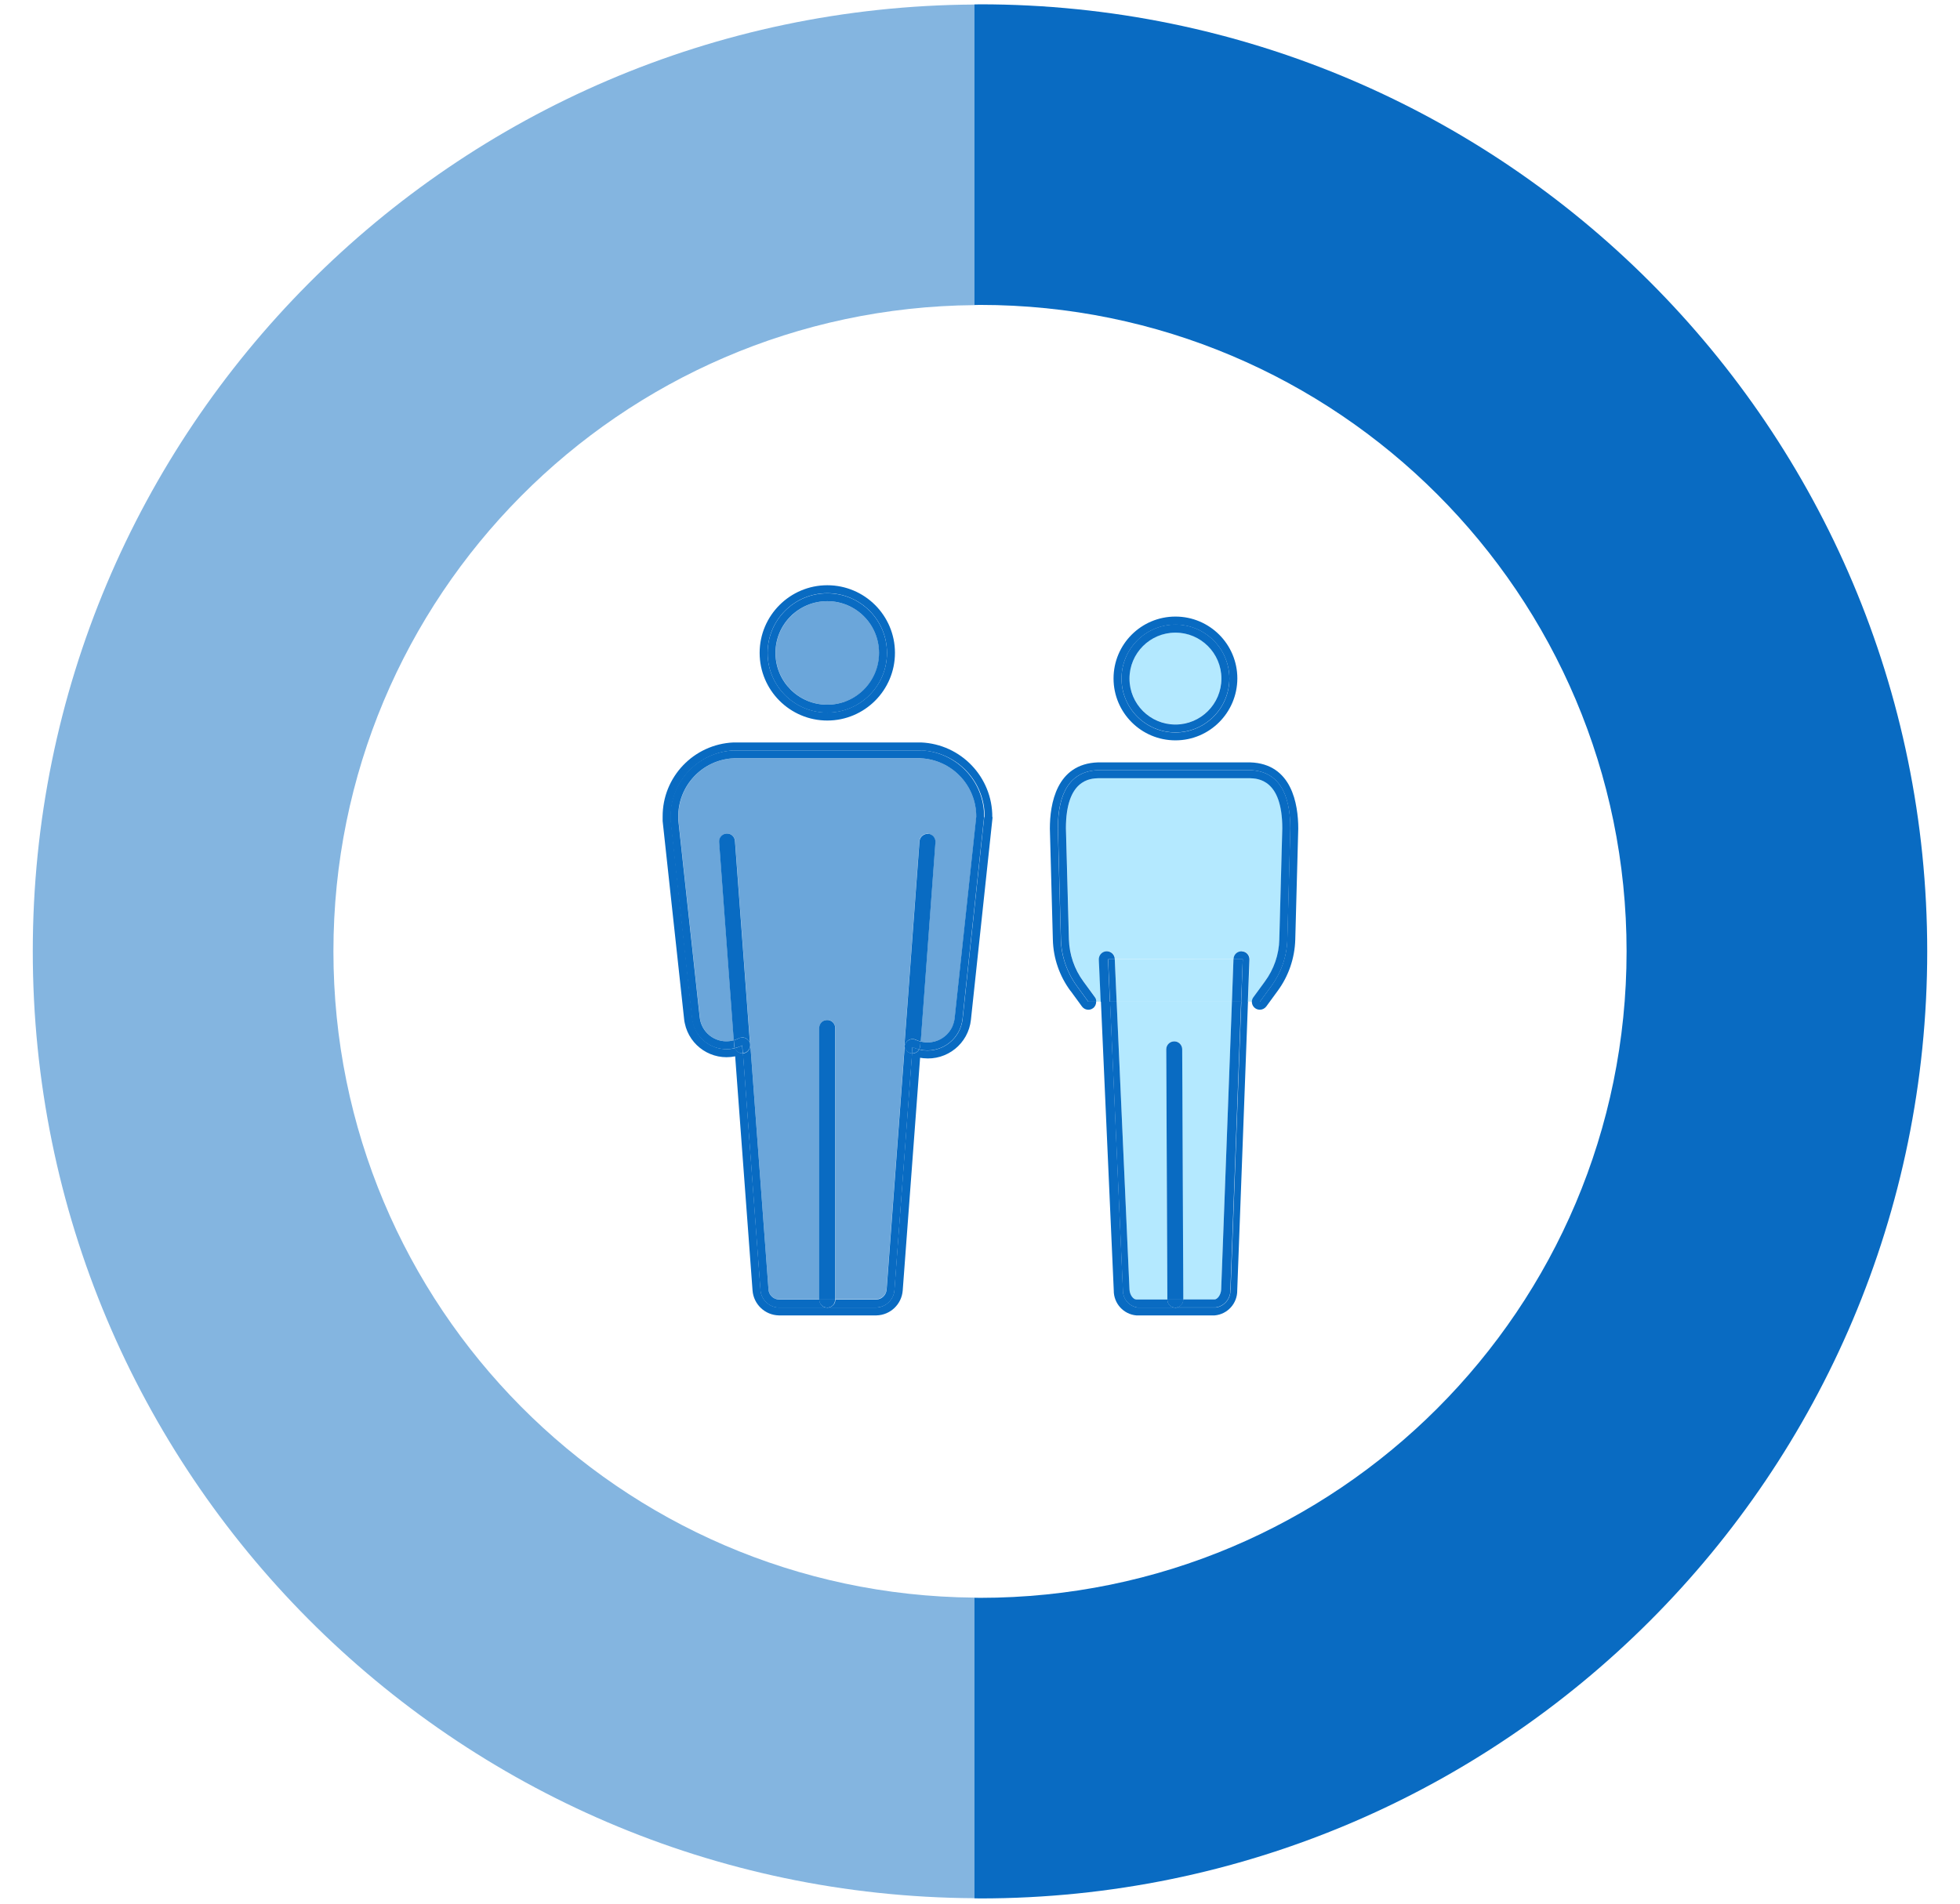 <svg id="_レイヤー_2" data-name="レイヤー 2" xmlns="http://www.w3.org/2000/svg" viewBox="0 0 177 172" height="172" width="177"><defs><style>      .cls-1 {        fill: none;      }      .cls-2 {        fill: #b4e9ff;      }      .cls-3 {        fill: #84b5e0;      }      .cls-4 {        fill: #fff;      }      .cls-5 {        fill: #6ba6da;      }      .cls-6 {        fill: #096bc2;      }    </style></defs><g id="_レイヤー_1-2" data-name="レイヤー 1"><g id="_グループ_2285" data-name="グループ 2285"><rect id="_長方形_1853" data-name="長方形 1853" class="cls-4" width="177" height="172" /><g><path class="cls-1" d="M106.15,55.7c3.09,0,5.59,2.5,5.59,5.59,0,3.08-2.5,5.58-5.59,5.59-3.09,0-5.59-2.5-5.59-5.59s2.5-5.59,5.59-5.59ZM94.82,74.82c0-2.18.57-5.86,4.35-5.97h13.73c3.78.12,4.35,3.79,4.35,5.97v.02l-.27,10.03c-.04,1.67-.6,3.28-1.59,4.62l-1.03,1.41c-.14.18-.35.29-.58.29h0c-.4,0-.72-.32-.72-.72h-.37l-.97,26.06c.02,1.18-.87,2.17-2.04,2.27h0s-7.07,0-7.07,0c-1.17-.1-2.06-1.08-2.04-2.25l-1.16-26.08h-.41c0,.22-.09.44-.28.58-.32.24-.77.17-1-.15l-1.03-1.41c-.99-1.34-1.54-2.96-1.59-4.62l-.27-10.03v-.02ZM74.71,52.86c3.38,0,6.11,2.74,6.11,6.11h0c0,3.37-2.74,6.11-6.11,6.11-3.38,0-6.11-2.74-6.11-6.11s2.74-6.11,6.11-6.11ZM87.66,92.12c-.23,2.15-2.16,3.7-4.3,3.47-.1-.01-.19-.02-.29-.04l-1.57,21.03c-.1,1.24-1.12,2.21-2.37,2.24h-.02s-8.8,0-8.8,0c-1.25-.03-2.27-1-2.37-2.24l-1.57-21.16c-2.08.43-4.12-.9-4.55-2.99-.03-.12-.04-.24-.06-.37l-1.94-17.89v-.04c0-.15,0-.25,0-.33-.02-3.6,2.81-6.57,6.4-6.73h16.93c3.61.15,6.46,3.13,6.44,6.74,0,.03,0,.05,0,.08l-1.95,18.24Z" /><path class="cls-5" d="M65.61,75.29c.4-.03.74.27.77.66l1.36,18.34s.02.05.02.08l1.64,22.09c.04.5.44.89.93.91h3.66v-24.5c-.01-.4.3-.73.69-.75.4-.01.73.3.75.69,0,.02,0,.04,0,.05v24.5h3.7c.5-.03.9-.42.93-.91l1.63-21.94s0-.01,0-.02c0-.04-.02-.09-.02-.13l1.36-18.42c.04-.39.4-.68.8-.63.37.04.65.36.64.74l-1.33,18.02c1.13.3,2.34-.23,2.86-1.32.12-.25.19-.52.22-.79l1.95-18.2c0-2.82-2.21-5.14-5.02-5.27h-16.9c-2.82.14-5.02,2.49-4.99,5.31v.23l1.94,17.87c.14,1.32,1.33,2.28,2.66,2.14.14-.01.27-.04.41-.08l-1.32-17.9c-.03-.4.27-.74.66-.77Z" /><path class="cls-6" d="M89.61,73.8c.02-3.61-2.83-6.59-6.44-6.74h-16.93c-3.6.16-6.43,3.13-6.4,6.73,0,.08,0,.19,0,.33v.04l1.94,17.89c.01.12.03.25.06.37.43,2.08,2.47,3.42,4.55,2.99l1.57,21.16c.1,1.24,1.12,2.21,2.37,2.24h8.82c1.25-.03,2.27-1,2.37-2.24l1.57-21.03c.1.02.19.03.29.04,2.15.23,4.07-1.32,4.3-3.47l1.95-18.24s0-.05,0-.08ZM88.88,73.8l-1.95,18.24c-.19,1.75-1.76,3.01-3.51,2.83-.14-.01-.27-.05-.41-.08-.12.21-.35.36-.61.36h0s-.04,0-.04,0l-1.59,21.37c-.06.87-.78,1.55-1.65,1.58h-4.3s-.07.02-.1.02-.07-.02-.1-.02h-4.29c-.87-.03-1.59-.71-1.65-1.58l-1.58-21.38s0,0,0,0h-.05c-.31,0-.56-.2-.66-.47-1.38.35-2.87-.28-3.54-1.6-.17-.34-.29-.71-.33-1.09l-1.94-17.89c0-.14,0-.23,0-.28-.03-3.22,2.49-5.88,5.7-6.03h16.92c3.22.14,5.75,2.8,5.72,6.02h0Z" /><path class="cls-6" d="M81.7,94.51s0,.01,0,.02l-1.63,21.94c-.04.5-.44.89-.93.91h-3.7v.02c0,.36-.27.64-.61.7h4.3c.87-.02,1.59-.71,1.65-1.58l1.59-21.37h-.01c-.35-.03-.61-.3-.65-.64Z" /><path class="cls-6" d="M83.16,67.78h-16.92c-3.21.15-5.73,2.81-5.7,6.03,0,.05,0,.15,0,.28l1.94,17.89c.04.38.15.75.33,1.09.68,1.32,2.16,1.95,3.54,1.6-.02-.06-.05-.12-.05-.19l-.04-.52c-.13.04-.27.07-.41.08-1.32.14-2.51-.81-2.66-2.14l-1.94-17.87v-.23c-.03-2.82,2.17-5.17,4.99-5.31h16.9c2.81.13,5.03,2.45,5.02,5.27l-1.95,18.2c-.03.28-.11.54-.22.79-.52,1.09-1.73,1.62-2.86,1.32l-.03.4c0,.11-.05.21-.1.31.13.03.27.06.41.08,1.75.19,3.32-1.08,3.51-2.83l1.95-18.24h0c.03-3.22-2.5-5.88-5.72-6.02Z" /><path class="cls-6" d="M73.99,117.4v-.02h-3.66c-.5-.03-.9-.42-.93-.91l-1.64-22.09s-.02-.05-.02-.08v.08c.04.39-.26.74-.65.77l1.58,21.38c.07.87.78,1.55,1.65,1.58h4.29c-.35-.05-.61-.34-.61-.7Z" /><path class="cls-5" d="M74.71,63.65c2.58,0,4.68-2.09,4.68-4.67h0c0-2.58-2.09-4.67-4.67-4.68-2.58,0-4.68,2.09-4.68,4.67,0,2.58,2.09,4.68,4.67,4.68Z" /><path class="cls-6" d="M74.71,65.08c3.37,0,6.11-2.74,6.11-6.11h0c0-3.38-2.74-6.11-6.11-6.11s-6.11,2.74-6.11,6.11,2.74,6.11,6.11,6.11ZM74.71,53.58c2.98,0,5.39,2.41,5.39,5.39,0,2.98-2.42,5.39-5.39,5.39-2.98,0-5.39-2.41-5.39-5.39s2.41-5.39,5.39-5.39Z" /><path class="cls-6" d="M74.71,64.37c2.98,0,5.39-2.42,5.39-5.39,0-2.98-2.41-5.39-5.39-5.39s-5.39,2.41-5.39,5.39,2.41,5.39,5.39,5.39ZM74.71,54.3c2.58,0,4.67,2.09,4.67,4.67h0c0,2.58-2.09,4.68-4.68,4.68-2.58,0-4.67-2.09-4.67-4.68,0-2.58,2.09-4.67,4.68-4.67Z" /><path class="cls-6" d="M75.42,92.82c-.01-.4-.35-.71-.75-.69-.4.01-.71.35-.69.75v24.5h1.44v-24.5s0-.04,0-.05Z" /><path class="cls-6" d="M74.7,118.12s.07-.02.1-.02h-.21s.07.02.1.02Z" /><path class="cls-6" d="M75.42,117.4v-.02h-1.44v.02c0,.36.27.64.61.7h.21c.35-.05.61-.34.61-.7Z" /><path class="cls-6" d="M67.03,93.7h0c.35,0,.63.25.7.59l-1.36-18.34c-.03-.4-.37-.69-.77-.66-.4.03-.69.37-.66.77l1.32,17.9c.15-.04.3-.1.44-.17.1-.05.21-.08.33-.08Z" /><path class="cls-6" d="M66.36,94.67c.1.27.36.47.66.47h0s.05,0,.05,0c0,0,0,0,0,0l-.05-.71c-.22.11-.44.19-.67.25Z" /><path class="cls-6" d="M67.74,94.37v-.08c-.07-.33-.35-.58-.7-.58h0c-.11,0-.23.02-.33.08-.14.07-.29.13-.44.17l.04.52c0,.07.03.13.05.19.23-.06.45-.13.67-.25l.05.71c.39-.03.69-.37.66-.77Z" /><path class="cls-6" d="M83.84,75.32c-.39-.04-.75.24-.8.63l-1.36,18.42s.01.09.02.13c.04-.39.37-.68.76-.65.09,0,.18.03.26.07.14.07.28.11.43.15l1.33-18.02c.01-.38-.26-.7-.64-.74Z" /><path class="cls-6" d="M82.35,95.14h.04c.26,0,.49-.14.61-.36-.21-.05-.42-.12-.61-.21l-.04.57Z" /><path class="cls-6" d="M83.14,94.08c-.14-.04-.29-.09-.43-.15-.08-.04-.17-.06-.26-.07-.39-.03-.72.26-.76.65.04.34.3.61.65.64h.01l.04-.57c.2.09.4.16.61.21.05-.09.09-.19.1-.31l.03-.4Z" /><path class="cls-2" d="M102.61,117.37h2.81l-.1-22.62c.01-.4.35-.71.74-.7.38.01.68.31.69.69l.1,22.63h2.82c.26,0,.58-.39.61-.9l.97-25.99h-10.41l1.16,26c.03.5.35.89.61.89Z" /><path class="cls-2" d="M113.2,90.06l1.03-1.41c.82-1.11,1.27-2.44,1.31-3.81l.27-10.03c0-4.41-2.2-4.51-2.94-4.53h-13.66c-.74.02-2.94.11-2.94,4.53l.27,10.02c.03,1.37.49,2.7,1.31,3.81l1.03,1.41c.09.13.13.28.13.42h.41l-.17-3.81c-.02-.4.29-.73.69-.75.4-.02.73.29.75.69v.03s10.72,0,10.72,0v-.03c.02-.4.35-.71.75-.69s.71.35.69.74l-.14,3.82h.37s0,0,0,0c0-.15.05-.3.14-.42Z" /><polygon class="cls-2" points="111.25 90.48 111.39 86.63 100.67 86.64 100.84 90.48 111.25 90.48" /><path class="cls-2" d="M106.15,65.43c2.29,0,4.15-1.86,4.15-4.15,0-2.29-1.86-4.15-4.15-4.15-2.29,0-4.15,1.86-4.15,4.15,0,2.29,1.86,4.15,4.15,4.15Z" /><path class="cls-6" d="M106.15,66.87c3.08,0,5.58-2.5,5.59-5.59,0-3.09-2.5-5.59-5.59-5.59s-5.59,2.5-5.59,5.59,2.5,5.59,5.59,5.59ZM106.15,56.42c2.69,0,4.87,2.18,4.87,4.87h0c0,2.69-2.18,4.87-4.87,4.87-2.69,0-4.87-2.18-4.87-4.87,0-2.69,2.18-4.87,4.87-4.87Z" /><path class="cls-6" d="M106.15,66.15c2.69,0,4.86-2.18,4.87-4.87h0c0-2.69-2.18-4.87-4.87-4.87-2.69,0-4.87,2.18-4.87,4.87,0,2.69,2.18,4.87,4.87,4.87ZM106.15,57.14c2.29,0,4.15,1.86,4.15,4.15,0,2.29-1.86,4.15-4.15,4.15s-4.15-1.86-4.15-4.15c0-2.29,1.86-4.15,4.15-4.15Z" /><path class="cls-6" d="M106.06,94.06c-.4-.01-.73.3-.74.7l.1,22.62h1.44l-.1-22.63c-.02-.38-.32-.68-.69-.69Z" /><path class="cls-6" d="M96.68,89.5l1.03,1.41c.24.32.68.39,1,.15.19-.14.28-.36.28-.58h-.71l-1.03-1.41c-.9-1.23-1.41-2.7-1.45-4.22l-.27-10.03c0-3.24,1.13-5.18,3.65-5.26h13.69c2.52.08,3.65,2.01,3.65,5.26l-.27,10.03c-.04,1.52-.55,2.99-1.45,4.22l-1.03,1.41h-.72c0,.4.32.72.72.72h0c.23,0,.44-.11.58-.29l1.03-1.41c.99-1.34,1.54-2.96,1.59-4.62l.27-10.03v-.02c0-2.18-.57-5.86-4.35-5.97h-13.73c-3.78.12-4.35,3.79-4.35,5.97v.02l.27,10.03c.04,1.67.6,3.28,1.59,4.62Z" /><path class="cls-6" d="M114.81,89.07c.9-1.23,1.41-2.7,1.45-4.22l.27-10.03c0-3.24-1.13-5.18-3.65-5.26h-13.69c-2.52.08-3.65,2.01-3.65,5.26l.27,10.03c.04,1.52.55,2.99,1.45,4.22l1.03,1.41h.71c0-.15-.03-.3-.13-.42l-1.03-1.41c-.82-1.11-1.27-2.44-1.31-3.81l-.27-10.02c0-4.42,2.2-4.51,2.94-4.53h13.66c.74.02,2.94.11,2.94,4.53l-.27,10.03c-.03,1.37-.49,2.7-1.31,3.81l-1.03,1.41c-.09.12-.14.27-.14.42,0,0,0,0,0,0h.72l1.03-1.41Z" /><path class="cls-6" d="M111.12,116.52c.02.79-.55,1.47-1.33,1.58h-3.53s-.07.02-.11.02h0s-.08-.02-.11-.02h-3.3c-.78-.11-1.35-.79-1.33-1.58l-1.16-26.04h-.83l1.16,26.08c-.01,1.17.88,2.15,2.04,2.25h7.07,0c1.17-.1,2.06-1.09,2.04-2.27l.97-26.06h-.6l-.97,26.04Z" /><path class="cls-6" d="M110.28,116.47c-.03.51-.35.9-.61.9h-2.82v.02c0,.36-.26.64-.6.7h3.53c.78-.11,1.35-.79,1.33-1.58l.97-26.04h-.83l-.97,25.99Z" /><path class="cls-6" d="M105.42,117.4v-.03h-2.81c-.26,0-.58-.39-.61-.89l-1.16-26h-.6l1.16,26.04c-.02.79.55,1.47,1.33,1.58h3.3c-.34-.06-.6-.34-.61-.69Z" /><path class="cls-6" d="M100.07,86.64h.6s0-.03,0-.03c-.02-.4-.35-.7-.75-.69-.4.02-.7.35-.69.75l.17,3.81h.83l-.17-3.84Z" /><path class="cls-6" d="M112.14,85.92c-.4-.01-.73.29-.74.69v.03s.83,0,.83,0l-.14,3.85h.6l.14-3.82c.01-.4-.29-.73-.69-.74Z" /><polygon class="cls-6" points="112.08 90.48 112.23 86.63 111.39 86.63 111.25 90.48 112.08 90.48" /><polygon class="cls-6" points="100.24 90.48 100.84 90.48 100.67 86.64 100.07 86.64 100.24 90.48" /><path class="cls-6" d="M106.14,118.12h0s0,0,0,0c.04,0,.08-.02.11-.02h-.23s.07.02.11.02Z" /><path class="cls-6" d="M106.86,117.4v-.02h-1.44v.03c0,.36.27.64.61.69h.23c.34-.06.6-.34.6-.7Z" /><g><path class="cls-1" d="M30.11,85.93c0,32.08,25.87,58.1,57.88,58.37V27.55c-32.01.27-57.88,26.3-57.88,58.37Z" /><path class="cls-3" d="M30.11,85.93c0-32.08,25.87-58.1,57.88-58.37V.41C40.99.68,2.96,38.86,2.96,85.93s38.02,85.25,85.03,85.52v-27.15c-32.01-.27-57.88-26.3-57.88-58.37Z" /><path class="cls-6" d="M174.04,85.93C174.04,38.69,135.74.39,88.5.39c-.17,0-.34.01-.51.01v27.15c.17,0,.34-.01.51-.01,32.25,0,58.39,26.14,58.39,58.39s-26.14,58.39-58.39,58.39c-.17,0-.34-.01-.51-.01v27.15c.17,0,.34.01.51.01,47.24,0,85.54-38.3,85.54-85.54Z" /></g></g></g></g></svg>